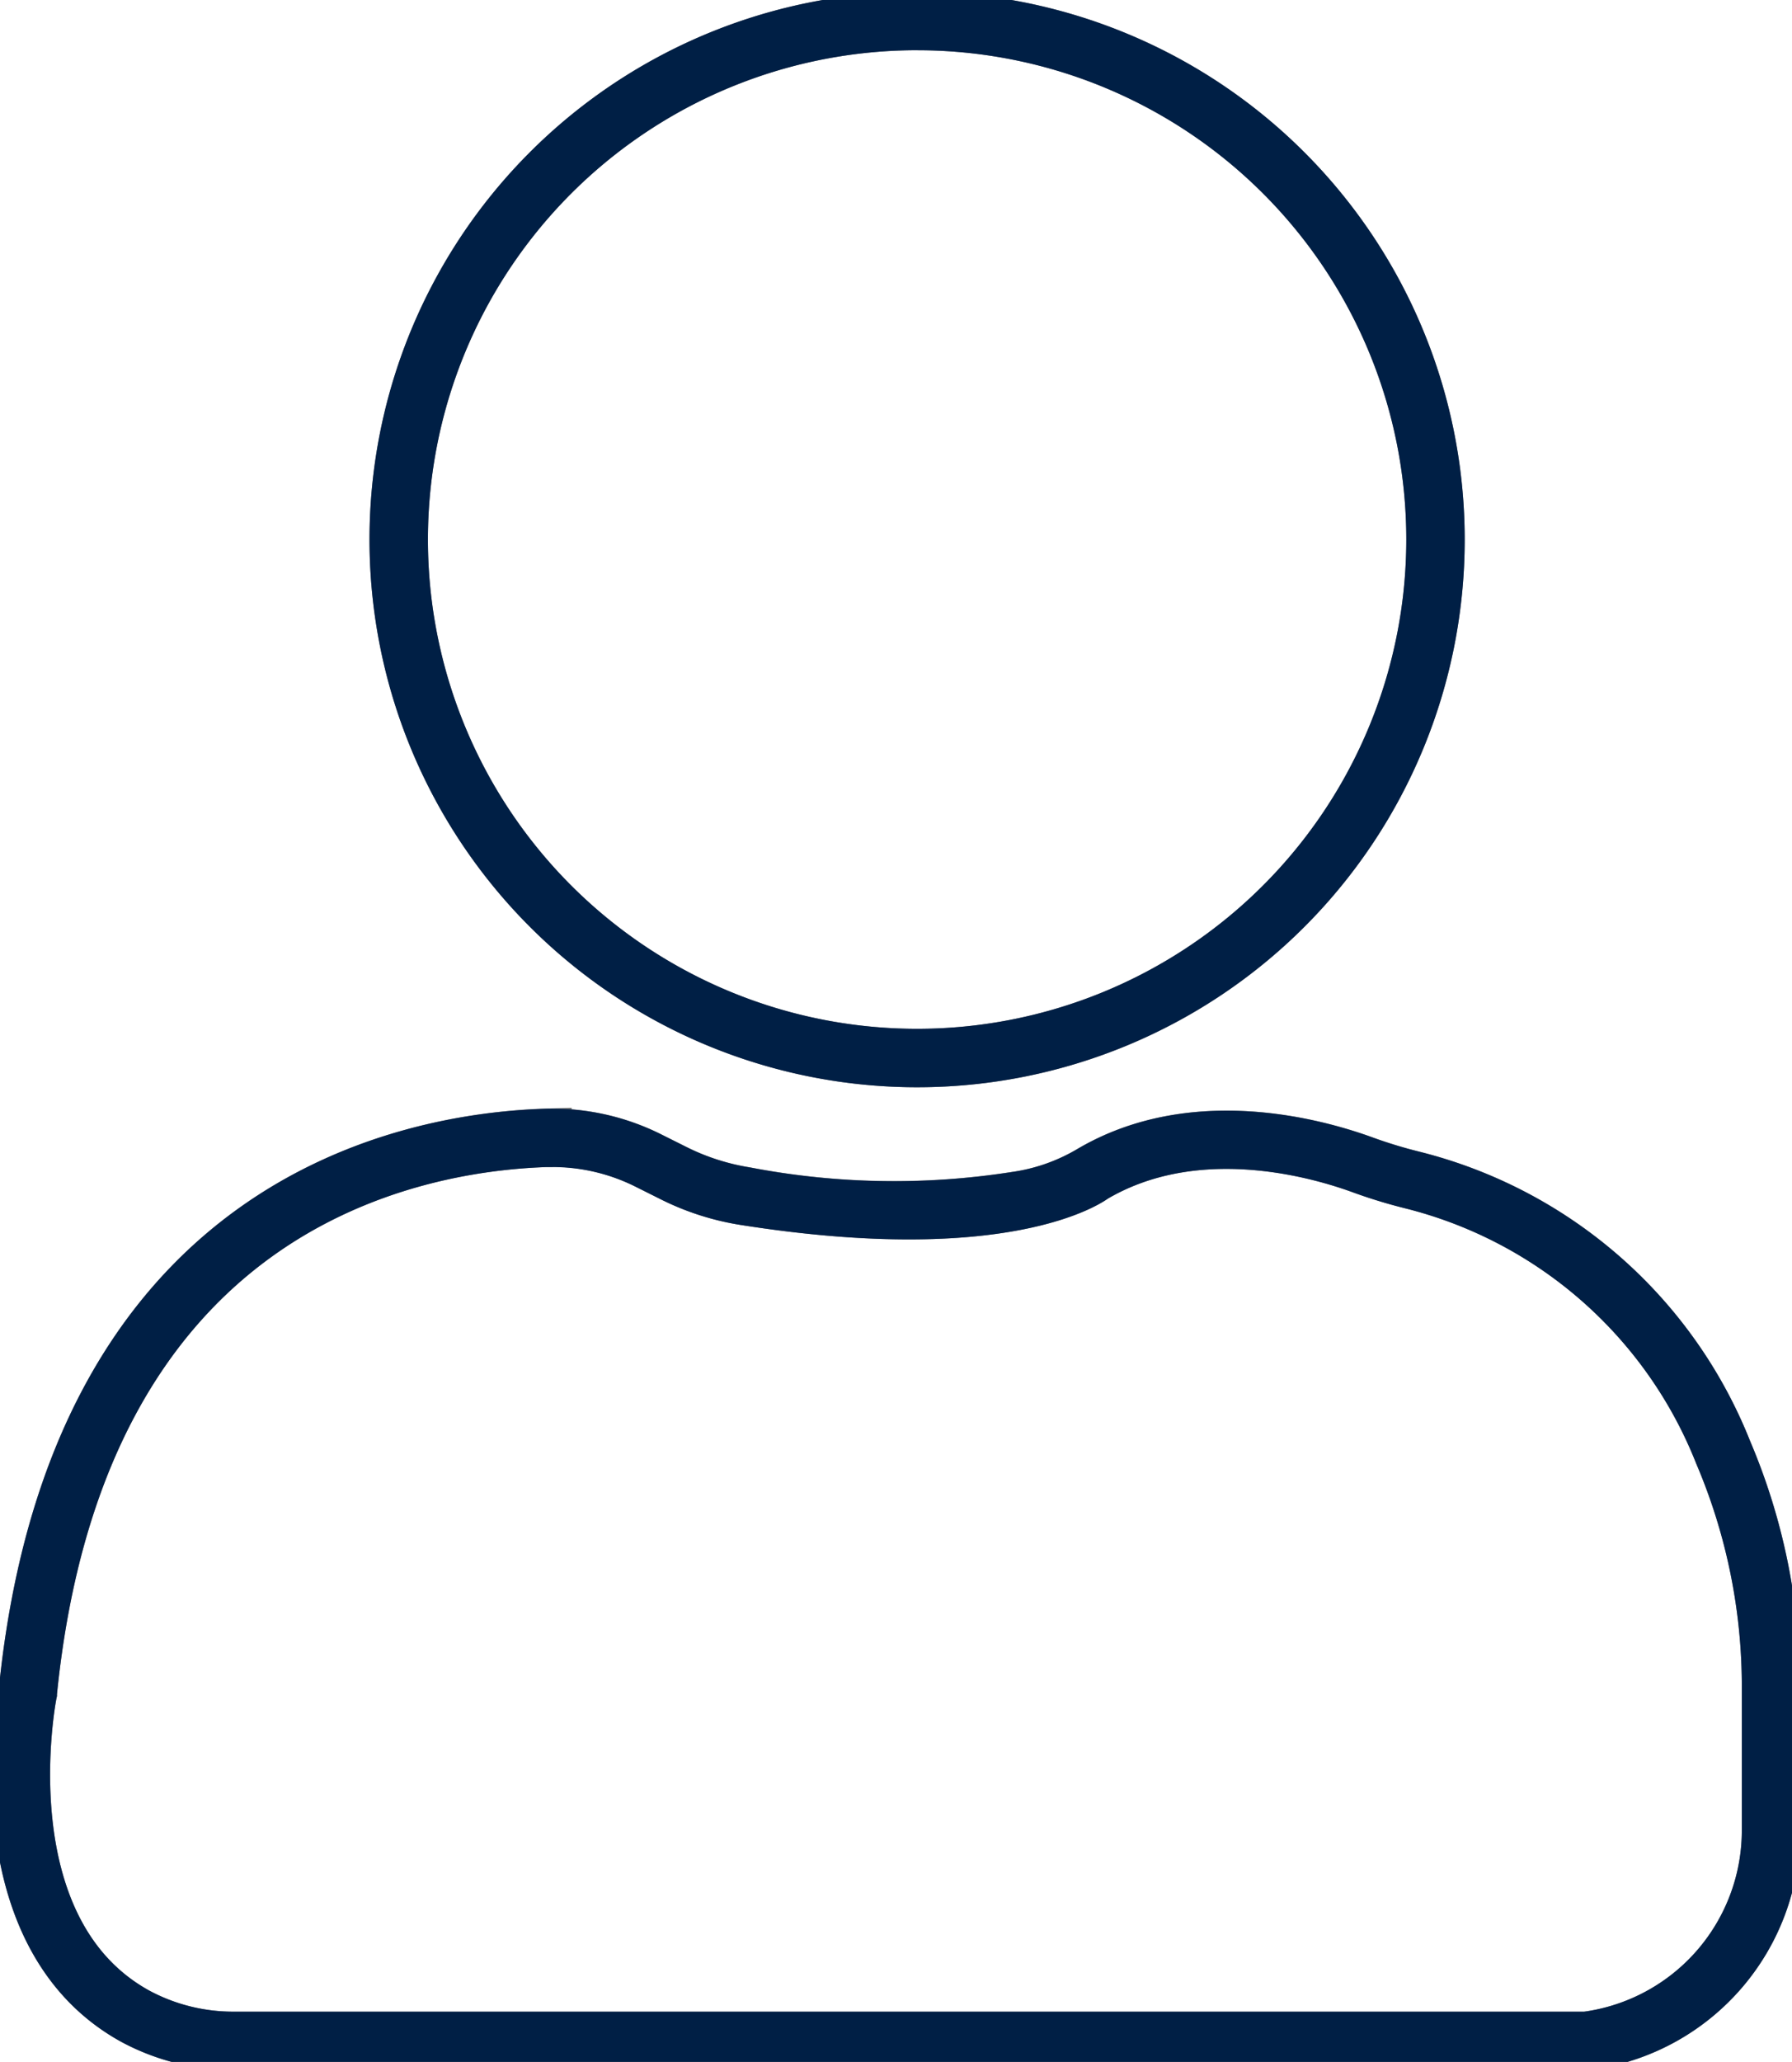 <svg xmlns="http://www.w3.org/2000/svg" xmlns:xlink="http://www.w3.org/1999/xlink" width="69.544" height="80" viewBox="0 0 69.544 80"><defs><clipPath id="clip-path"><rect id="Rettangolo_76" data-name="Rettangolo 76" width="69.544" height="80" fill="none" stroke="#707070" stroke-width="2"></rect></clipPath></defs><g id="employees" transform="translate(-0.001 0)"><g id="Raggruppa_34" data-name="Raggruppa 34" transform="translate(0.001 0)" clip-path="url(#clip-path)"><path id="Tracciato_159" data-name="Tracciato 159" d="M27.962,40.844A20.251,20.251,0,1,1,48.151,20.594,20.243,20.243,0,0,1,27.962,40.844m0-40.235A19.984,19.984,0,1,0,47.884,20.594,19.975,19.975,0,0,0,27.962.61" transform="translate(7.691 0.34)" fill="#001f45" stroke="#707070" stroke-width="2"></path><path id="Tracciato_160" data-name="Tracciato 160" d="M27.962,40.844A20.251,20.251,0,1,1,48.151,20.594,20.243,20.243,0,0,1,27.962,40.844Zm0-40.235A19.984,19.984,0,1,0,47.884,20.594,19.977,19.977,0,0,0,27.962.61Z" transform="translate(7.691 0.34)" fill="none" stroke="#001f45" stroke-miterlimit="10" stroke-width="2"></path><path id="Tracciato_161" data-name="Tracciato 161" d="M8.774,57.423a8.165,8.165,0,0,1-3.92-.969c-6.007-3.3-4.3-12.39-4.244-12.7,1.9-19,14.783-21.456,20.237-21.634a8.456,8.456,0,0,1,4.025.889l1,.5a9.432,9.432,0,0,0,2.724.875,30.6,30.6,0,0,0,10.485.181,7.844,7.844,0,0,0,2.889-1.013c4-2.364,8.737-1.058,10.589-.388a18.851,18.851,0,0,0,1.922.589A17.692,17.692,0,0,1,66.659,34.407a23.319,23.319,0,0,1,1.866,9.27v5.462a8.373,8.373,0,0,1-7.037,8.249c-.171.026-.267.036-.267.036ZM21.107,22.388c-.084,0-.169,0-.253,0C15.471,22.565,2.747,25,.875,43.792l0,.014C.853,43.9-.924,52.971,4.981,56.22a7.879,7.879,0,0,0,3.792.937H61.207s.088-.01.241-.034a8.1,8.1,0,0,0,6.813-7.984V43.677a23.043,23.043,0,0,0-1.846-9.164,17.43,17.43,0,0,0-12-10.5,19.041,19.041,0,0,1-1.95-.6c-1.815-.657-6.458-1.938-10.35.358-.123.094-3.424,2.471-13.563.873a9.61,9.61,0,0,1-2.8-.9l-1-.5a8.2,8.2,0,0,0-3.647-.865" transform="translate(0.337 21.893)" fill="#001f45" stroke="#707070" stroke-width="2"></path><path id="Tracciato_162" data-name="Tracciato 162" d="M8.774,57.423a8.165,8.165,0,0,1-3.92-.969C-1.153,53.15.55,44.063.61,43.759c1.9-19,14.783-21.456,20.237-21.634a8.456,8.456,0,0,1,4.025.889l1,.5a9.493,9.493,0,0,0,2.724.875,30.6,30.6,0,0,0,10.485.181,7.844,7.844,0,0,0,2.889-1.013c4-2.364,8.737-1.058,10.589-.388a18.851,18.851,0,0,0,1.922.589A17.69,17.69,0,0,1,66.659,34.405a23.335,23.335,0,0,1,1.866,9.272v5.462a8.373,8.373,0,0,1-7.037,8.249c-.171.026-.267.036-.267.036ZM21.107,22.388c-.084,0-.169,0-.253,0C15.471,22.567,2.747,25,.873,43.792l0,.012C.853,43.9-.924,52.971,4.981,56.22a7.879,7.879,0,0,0,3.792.937H61.207s.088-.01.241-.034a8.1,8.1,0,0,0,6.811-7.984V43.677a23.041,23.041,0,0,0-1.844-9.164,17.43,17.43,0,0,0-12-10.5,19.041,19.041,0,0,1-1.95-.6c-1.815-.657-6.458-1.938-10.35.358-.123.094-3.424,2.471-13.563.873a9.61,9.61,0,0,1-2.8-.9l-1-.5A8.2,8.2,0,0,0,21.107,22.388Z" transform="translate(0.337 21.893)" fill="none" stroke="#001f45" stroke-miterlimit="10" stroke-width="2"></path></g></g></svg>